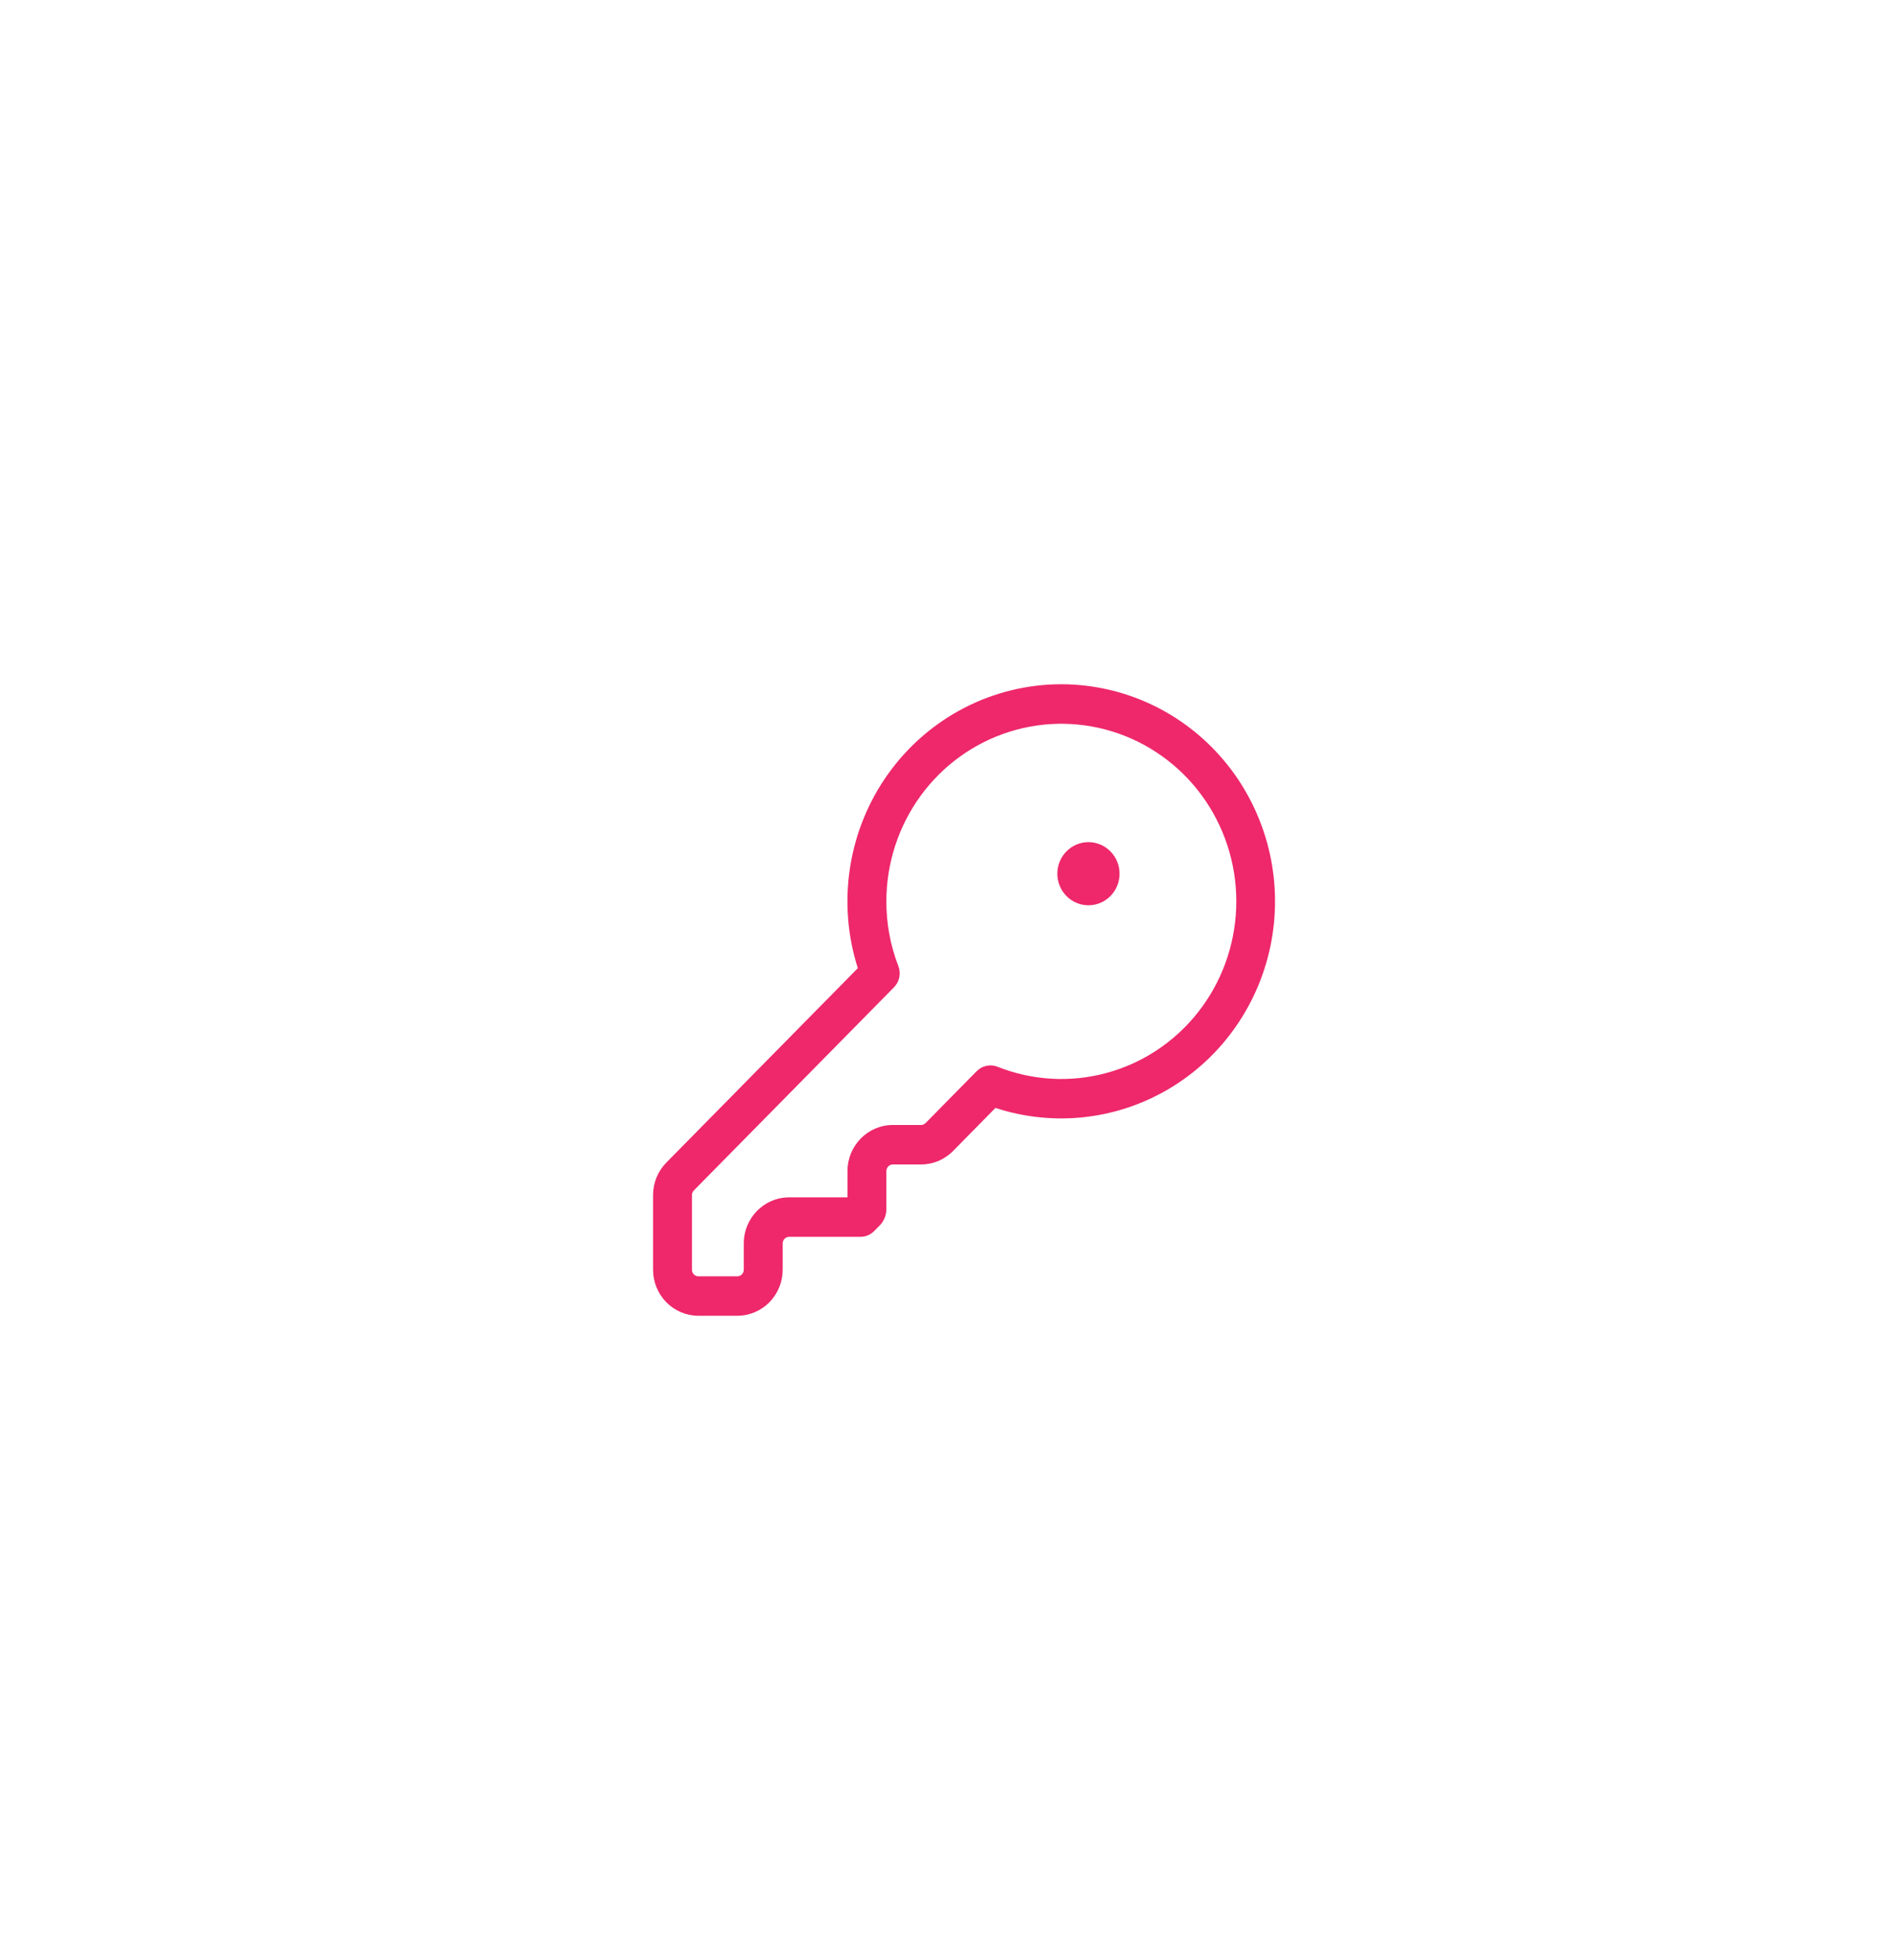 <svg width="61" height="63" viewBox="0 0 61 63" fill="none" xmlns="http://www.w3.org/2000/svg">
<g filter="url(#filter0_d_191_2464)">
<rect x="7" y="7.784" width="47" height="47.704" rx="23.42" fill="white"/>
</g>
<g filter="url(#filter1_d_191_2464)">
<rect x="7" y="7.784" width="47" height="47.704" rx="23.42" fill="white"/>
</g>
<path d="M35 29.099C35.265 29.099 35.519 28.992 35.707 28.802C35.895 28.611 36 28.353 36 28.084C36 27.815 35.895 27.556 35.707 27.366C35.519 27.176 35.265 27.069 35 27.069C34.735 27.069 34.48 27.176 34.293 27.366C34.105 27.556 34 27.815 34 28.084C34 28.353 34.105 28.611 34.293 28.802C34.48 28.992 34.735 29.099 35 29.099Z" fill="#EE286A"/>
<path d="M34.128 21.994C35.122 21.995 36.103 22.214 37.005 22.636C37.907 23.058 38.708 23.674 39.353 24.441C39.998 25.207 40.471 26.106 40.741 27.076C41.011 28.046 41.071 29.064 40.916 30.06C40.761 31.055 40.395 32.005 39.844 32.843C39.293 33.682 38.57 34.389 37.723 34.917C36.877 35.445 35.928 35.78 34.942 35.9C33.956 36.02 32.956 35.922 32.01 35.612L30.647 36.996C30.512 37.134 30.351 37.243 30.174 37.318C29.997 37.392 29.807 37.43 29.616 37.43H28.71C28.655 37.43 28.602 37.452 28.563 37.492C28.524 37.532 28.502 37.585 28.502 37.641V38.866C28.502 39.062 28.425 39.251 28.288 39.39L28.11 39.57C28.051 39.63 27.98 39.678 27.902 39.71C27.824 39.742 27.74 39.758 27.656 39.756H25.376C25.321 39.756 25.268 39.778 25.229 39.818C25.19 39.858 25.168 39.911 25.168 39.967V40.813C25.168 41.206 25.014 41.582 24.74 41.86C24.467 42.137 24.096 42.293 23.709 42.293H22.459C22.072 42.293 21.701 42.137 21.427 41.86C21.154 41.582 21 41.206 21 40.813V38.414C21 38.022 21.154 37.646 21.427 37.369L27.584 31.12C27.25 30.073 27.165 28.961 27.336 27.874C27.506 26.787 27.928 25.756 28.566 24.866C29.204 23.976 30.041 23.252 31.008 22.753C31.974 22.254 33.044 21.994 34.128 21.994ZM28.502 28.972C28.5 29.684 28.631 30.391 28.888 31.054C28.932 31.169 28.943 31.295 28.918 31.415C28.893 31.536 28.834 31.647 28.748 31.734L22.311 38.265C22.292 38.284 22.276 38.308 22.266 38.333C22.256 38.359 22.25 38.387 22.25 38.414V40.813C22.25 40.93 22.344 41.025 22.459 41.025H23.709C23.764 41.025 23.817 41.002 23.856 40.963C23.895 40.923 23.917 40.869 23.917 40.813V39.967C23.917 39.15 24.571 38.487 25.376 38.487H27.252V37.641C27.252 36.824 27.905 36.161 28.71 36.161H29.616C29.643 36.161 29.67 36.156 29.695 36.145C29.721 36.135 29.744 36.119 29.763 36.099L31.406 34.431C31.492 34.344 31.601 34.284 31.72 34.259C31.839 34.234 31.963 34.244 32.076 34.289C33.196 34.734 34.426 34.804 35.587 34.487C36.749 34.171 37.779 33.486 38.529 32.531C39.278 31.577 39.706 30.404 39.751 29.185C39.796 27.966 39.454 26.765 38.777 25.757C38.099 24.749 37.121 23.988 35.986 23.585C34.852 23.182 33.619 23.158 32.47 23.518C31.321 23.877 30.316 24.601 29.602 25.582C28.888 26.564 28.502 27.752 28.502 28.972Z" fill="#EE286A"/>
<defs>
<filter id="filter0_d_191_2464" x="0.2" y="0.984" width="60.6" height="61.304" filterUnits="userSpaceOnUse" color-interpolation-filters="sRGB">
<feFlood flood-opacity="0" result="BackgroundImageFix"/>
<feColorMatrix in="SourceAlpha" type="matrix" values="0 0 0 0 0 0 0 0 0 0 0 0 0 0 0 0 0 0 127 0" result="hardAlpha"/>
<feOffset/>
<feGaussianBlur stdDeviation="3.4"/>
<feComposite in2="hardAlpha" operator="out"/>
<feColorMatrix type="matrix" values="0 0 0 0 0 0 0 0 0 0 0 0 0 0 0 0 0 0 0.25 0"/>
<feBlend mode="normal" in2="BackgroundImageFix" result="effect1_dropShadow_191_2464"/>
<feBlend mode="normal" in="SourceGraphic" in2="effect1_dropShadow_191_2464" result="shape"/>
</filter>
<filter id="filter1_d_191_2464" x="0.2" y="0.984" width="60.6" height="61.304" filterUnits="userSpaceOnUse" color-interpolation-filters="sRGB">
<feFlood flood-opacity="0" result="BackgroundImageFix"/>
<feColorMatrix in="SourceAlpha" type="matrix" values="0 0 0 0 0 0 0 0 0 0 0 0 0 0 0 0 0 0 127 0" result="hardAlpha"/>
<feOffset/>
<feGaussianBlur stdDeviation="3.4"/>
<feComposite in2="hardAlpha" operator="out"/>
<feColorMatrix type="matrix" values="0 0 0 0 0 0 0 0 0 0 0 0 0 0 0 0 0 0 0.25 0"/>
<feBlend mode="normal" in2="BackgroundImageFix" result="effect1_dropShadow_191_2464"/>
<feBlend mode="normal" in="SourceGraphic" in2="effect1_dropShadow_191_2464" result="shape"/>
</filter>
</defs>
</svg>
